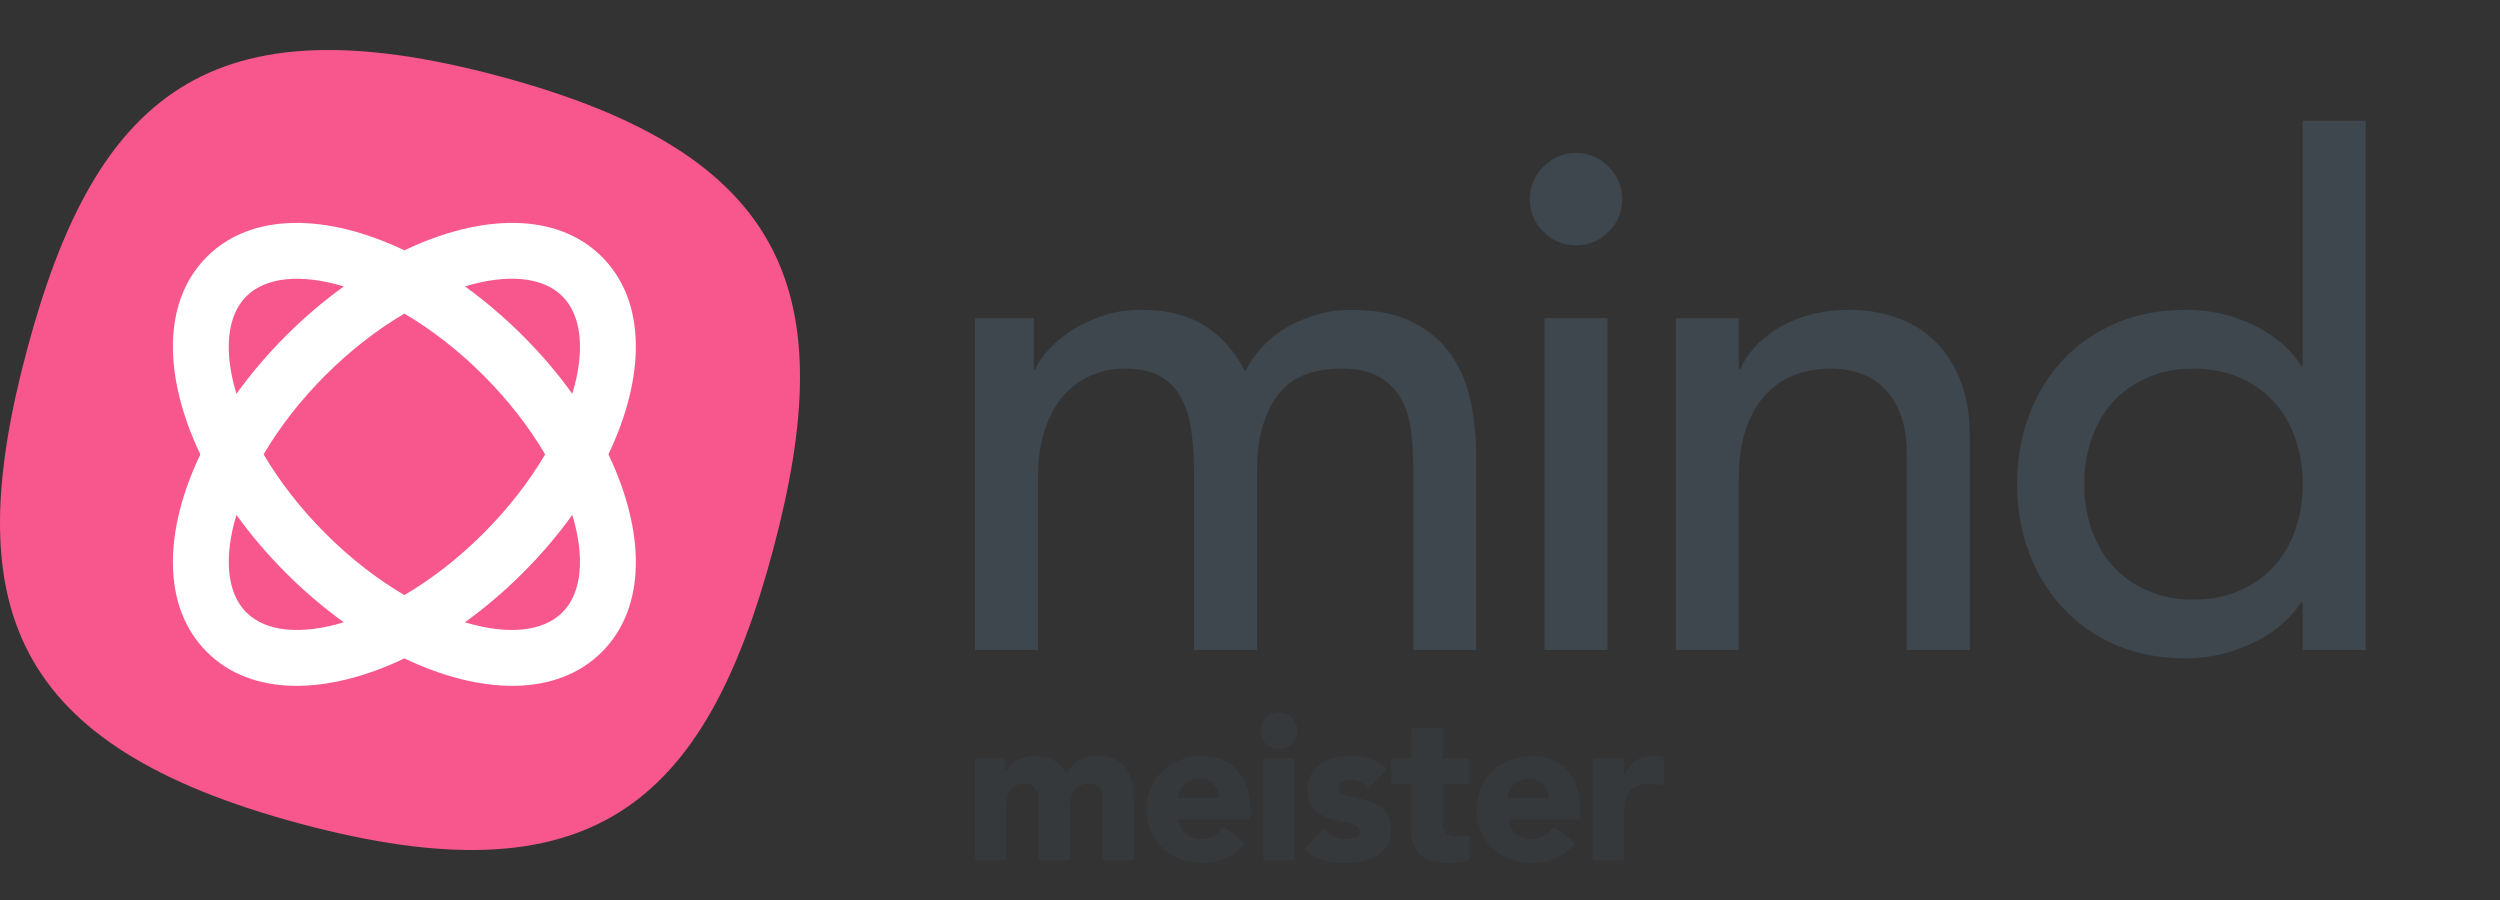 <?xml version="1.0" encoding="UTF-8"?> <svg xmlns="http://www.w3.org/2000/svg" width="100" height="36"><rect width="100%" height="100%" fill="#333333" stroke="none"/><g fill="none" fill-rule="evenodd"><path d="M39 12.728h2.352V14.8h.056c.056-.187.201-.42.434-.7.233-.28.532-.546.896-.798.364-.252.793-.467 1.288-.644.495-.177 1.041-.266 1.638-.266.989 0 1.82.205 2.492.616.672.411 1.223 1.027 1.652 1.848.429-.821 1.036-1.437 1.82-1.848.784-.411 1.577-.616 2.38-.616 1.027 0 1.867.168 2.52.504s1.167.779 1.54 1.33c.373.551.63 1.176.77 1.876.14.7.21 1.423.21 2.17V26h-2.52v-7.392c0-.504-.033-.989-.098-1.456s-.201-.877-.406-1.232c-.205-.355-.495-.639-.868-.854-.373-.215-.868-.322-1.484-.322-1.213 0-2.081.373-2.604 1.12-.523.747-.784 1.708-.784 2.884V26h-2.52v-6.944c0-.635-.033-1.213-.098-1.736s-.196-.975-.392-1.358c-.196-.383-.476-.681-.84-.896-.364-.215-.854-.322-1.47-.322-.448 0-.882.089-1.302.266-.42.177-.789.443-1.106.798-.317.355-.569.807-.756 1.358-.187.551-.28 1.199-.28 1.946V26H39V12.728zm22.78 0h2.52V26h-2.52V12.728zm-.588-4.76c0-.504.182-.938.546-1.302.364-.364.798-.546 1.302-.546s.938.182 1.302.546c.364.364.546.798.546 1.302s-.182.938-.546 1.302c-.364.364-.798.546-1.302.546s-.938-.182-1.302-.546c-.364-.364-.546-.798-.546-1.302zm5.84 4.76h2.52v2.044h.056c.317-.709.868-1.283 1.652-1.722.784-.439 1.689-.658 2.716-.658.635 0 1.246.098 1.834.294.588.196 1.101.499 1.54.91.439.411.789.938 1.05 1.582.261.644.392 1.405.392 2.282V26h-2.52v-7.84c0-.616-.084-1.143-.252-1.582-.168-.439-.392-.793-.672-1.064-.28-.271-.602-.467-.966-.588-.364-.121-.742-.182-1.134-.182-.523 0-1.008.084-1.456.252-.448.168-.84.434-1.176.798-.336.364-.597.826-.784 1.386-.187.56-.28 1.223-.28 1.988V26h-2.52V12.728zM94.629 26h-2.52v-1.904h-.056c-.485.709-1.153 1.26-2.002 1.652-.849.392-1.722.588-2.618.588-1.027 0-1.955-.177-2.786-.532s-1.54-.849-2.128-1.484c-.588-.635-1.041-1.372-1.358-2.212-.317-.84-.476-1.755-.476-2.744 0-.989.159-1.909.476-2.758.317-.849.77-1.587 1.358-2.212.588-.625 1.297-1.115 2.128-1.47s1.759-.532 2.786-.532c.952 0 1.848.201 2.688.602.84.401 1.484.947 1.932 1.638h.056v-9.8h2.52V26zm-6.888-2.016c.672 0 1.279-.117 1.82-.35.541-.233.999-.551 1.372-.952.373-.401.663-.887.868-1.456.205-.569.308-1.19.308-1.862 0-.672-.103-1.293-.308-1.862-.205-.569-.495-1.055-.868-1.456-.373-.401-.831-.719-1.372-.952-.541-.233-1.148-.35-1.82-.35-.672 0-1.279.117-1.82.35-.541.233-.999.551-1.372.952-.373.401-.663.887-.868 1.456-.205.569-.308 1.19-.308 1.862 0 .672.103 1.293.308 1.862.205.569.495 1.055.868 1.456.373.401.831.719 1.372.952.541.233 1.148.35 1.82.35z" fill="#3D474D" fill-rule="nonzero"></path><path d="M39.104 30.34h.99c.057 0 .104.046.104.104v.45c.055-.078.111-.157.183-.235.072-.078.158-.148.258-.21.1-.062.213-.112.341-.151.127-.039.266-.059.416-.059.283 0 .534.059.752.176.219.118.384.302.495.554.144-.263.319-.45.524-.562.205-.112.457-.168.757-.168.272 0 .5.046.686.139.186.092.333.218.441.378.108.159.186.347.233.562.047.215.071.446.071.693v2.305c0 .057-.046.104-.104.104h-1.04c-.057 0-.104-.046-.104-.104v-2.272c0-.19-.04-.354-.121-.491-.08-.137-.223-.206-.428-.206-.144 0-.265.024-.362.071-.097.048-.175.113-.233.197-.058.084-.1.182-.125.294-.025.112-.037.229-.037.353v2.054c0 .057-.046.104-.104.104h-1.04c-.057 0-.104-.046-.104-.104v-2.054c0-.073-.003-.162-.008-.269-.006-.106-.025-.207-.058-.302s-.087-.176-.162-.243-.184-.101-.328-.101c-.161 0-.291.029-.391.088-.1.059-.176.137-.229.235-.053.098-.087.208-.104.332-.017.123-.025.252-.025.386v1.928c0 .057-.046.104-.104.104h-1.04c-.057 0-.104-.046-.104-.104v-3.872c0-.057.046-.104.104-.104zm10.637 3.46c-.051.059-.093.104-.126.135-.161.153-.347.279-.558.376-.305.14-.621.21-.948.21-.31 0-.603-.05-.877-.151-.274-.101-.513-.245-.715-.432-.202-.187-.362-.413-.478-.676s-.175-.557-.175-.881c0-.325.058-.618.175-.881s.276-.488.478-.676c.202-.187.441-.332.715-.432.274-.101.567-.151.877-.151.288 0 .55.05.786.151.236.101.435.245.599.432.164.187.29.413.378.676s.133.557.133.881v.256c0 .076-.062.138-.138.138h-2.755c.05.241.158.432.324.575.166.143.371.214.615.214.205 0 .378-.046.52-.139.087-.057.168-.124.241-.201.018-.019.04-.045.067-.078l-0-0c.035-.043.098-.051.142-.018l.703.52c.046.034.056.099.022.146a.104.104 0 0 1-.005.006zm13.205 0c-.051.059-.093.104-.126.135-.161.153-.347.279-.558.376-.305.14-.621.21-.948.21-.31 0-.603-.05-.877-.151-.274-.101-.513-.245-.715-.432-.202-.187-.362-.413-.478-.676-.116-.263-.175-.557-.175-.881 0-.325.058-.618.175-.881s.276-.488.478-.676c.202-.187.441-.332.715-.432.274-.101.567-.151.877-.151.288 0 .55.05.786.151.236.101.435.245.599.432.164.187.29.413.378.676s.133.557.133.881v.256c0 .076-.062.138-.138.138h-2.755c.05.241.158.432.324.575.166.143.371.214.615.214.205 0 .378-.046.52-.139.087-.057.168-.124.241-.201.018-.019.04-.045.067-.078l-0-0c.035-.043.098-.051.142-.018l.703.52c.046.034.056.099.022.146a.104.104 0 0 1-.005.006zm-14.188-1.882c.006-.213-.064-.395-.208-.546-.144-.151-.33-.227-.557-.227-.139 0-.261.022-.366.067-.105.045-.195.102-.27.172-.075.07-.133.151-.175.243-.042.092-.065.189-.071.29h1.646zm1.88-1.578h1.04c.057 0 .104.046.104.104v3.872c0 .057-.046.104-.104.104h-1.04c-.057 0-.104-.046-.104-.104v-3.872c0-.057.046-.104.104-.104zm.523-.376c-.402 0-.728-.329-.728-.735 0-.406.326-.735.728-.735.402 0 .728.329.728.735 0 .406-.326.735-.728.735zm3.561 1.576c-.183-.229-.424-.344-.723-.344-.105 0-.208.025-.308.076s-.15.137-.15.26c0 .101.051.175.154.222.103.048.233.09.391.126.158.036.327.076.507.118.18.042.349.108.507.197.158.09.288.211.391.365.103.154.154.36.154.617 0 .263-.057.48-.17.651-.114.171-.259.308-.437.411-.177.104-.377.176-.599.218-.222.042-.441.063-.657.063-.283 0-.568-.041-.856-.122-.288-.081-.532-.225-.732-.432l.757-.848c.116.145.245.256.387.332.141.076.306.113.495.113.144 0 .274-.021.391-.063s.175-.119.175-.231c0-.106-.051-.186-.154-.239-.103-.053-.233-.098-.391-.134-.158-.036-.327-.076-.507-.118s-.349-.105-.507-.189c-.158-.084-.288-.203-.391-.357-.103-.154-.154-.36-.154-.617 0-.241.049-.448.146-.621.097-.173.224-.316.382-.428.158-.112.34-.194.545-.248.205-.053.413-.08.624-.08.266 0 .535.039.807.118.272.078.502.218.69.42l-.765.764zm3.967-.193h-.994v1.36c0 .112.006.214.017.306.011.092.036.172.075.239s.098.119.179.155c.08.036.187.055.32.055.067 0 .154-.007.262-.021.033-.004.068-.013.105-.027l-0-0c.054-.02.114.007.134.061a.104.104 0 0 1 .007.036l0.0.805c0 .046-.031.087-.076.1-.152.043-.271.069-.357.079-.15.017-.297.025-.441.025-.211 0-.405-.022-.582-.067-.177-.045-.333-.116-.466-.214-.133-.098-.237-.225-.312-.382-.075-.157-.112-.347-.112-.571v-1.939h-.694c-.057 0-.104-.046-.104-.104v-.8c0-.057.046-.104.104-.104h.694v-1.105c0-.057.046-.104.104-.104h1.04c.057 0 .104.046.104.104v1.105h.994c.057 0 .104.046.104.104v.8c0 .057-.046.104-.104.104zm3.26.571c.006-.213-.064-.395-.208-.546-.144-.151-.33-.227-.557-.227-.139 0-.261.022-.366.067-.105.045-.195.102-.27.172-.075.07-.133.151-.175.243-.042.092-.065.189-.071.29h1.646zm1.863-1.578h1.04c.057 0 .104.046.104.104v.551h.017c.133-.252.291-.441.474-.567.183-.126.413-.189.69-.189.072 0 .144.003.216.008.031.002.069.008.115.016l0-0c.049.009.085.052.085.102l0.0.93c0 .057-.047.104-.104.104a.104.104 0 0 1-.025-.003c-.055-.014-.099-.023-.133-.029-.086-.014-.176-.021-.27-.021-.238 0-.427.034-.565.101-.139.067-.245.161-.32.281-.075.12-.123.264-.146.432-.022.168-.033.353-.033.554v1.6c0 .057-.046.104-.104.104h-1.04c-.057 0-.104-.046-.104-.104v-3.872c0-.057.046-.104.104-.104z" opacity=".3" fill="#3D474D"></path><path d="M19.998 3.055c11.598 3.113 13.661 8.714 10.922 18.95-2.738 10.236-7.32 14.054-18.918 10.941C.404 29.832-1.658 24.232 1.08 13.995 3.818 3.759 8.4-.058 19.998 3.055z" fill="#F7578C"></path><path d="M8.014 18.175c-1.472-3.082-1.539-6.104.259-7.902 1.798-1.798 4.82-1.731 7.902-.259 3.082-1.472 6.104-1.539 7.902.259 1.798 1.798 1.731 4.82.259 7.902 1.472 3.082 1.539 6.104-.259 7.902-1.798 1.798-4.82 1.731-7.902.259-3.082 1.472-6.104 1.539-7.902-.259-1.798-1.798-1.731-4.82-.259-7.902zm1.444-2.423c.573-.797 1.234-1.577 1.976-2.318.742-.742 1.522-1.403 2.318-1.976-1.673-.507-3.107-.396-3.899.395-.792.792-.903 2.225-.395 3.899zM22.891 20.597c-.573.797-1.234 1.577-1.976 2.318s-1.522 1.403-2.318 1.976c1.673.507 3.107.396 3.899-.395s.903-2.225.395-3.899zm-13.433 0c-.507 1.673-.396 3.107.395 3.899.792.792 2.225.903 3.899.395-.797-.573-1.577-1.234-2.318-1.976-.742-.742-1.403-1.522-1.976-2.318zm1.087-2.423c.624 1.062 1.451 2.143 2.469 3.161 1.018 1.018 2.099 1.845 3.161 2.469 1.062-.624 2.143-1.451 3.161-2.469 1.018-1.018 1.845-2.099 2.469-3.161-.624-1.062-1.451-2.143-2.469-3.161-1.018-1.018-2.099-1.845-3.161-2.469-1.062.624-2.143 1.451-3.161 2.469-1.018 1.018-1.845 2.099-2.469 3.161zm8.053-6.717c.797.573 1.577 1.234 2.318 1.976.742.742 1.403 1.522 1.976 2.318.507-1.673.396-3.107-.395-3.899-.792-.792-2.225-.903-3.899-.395z" fill="#FFF"></path></g></svg> 